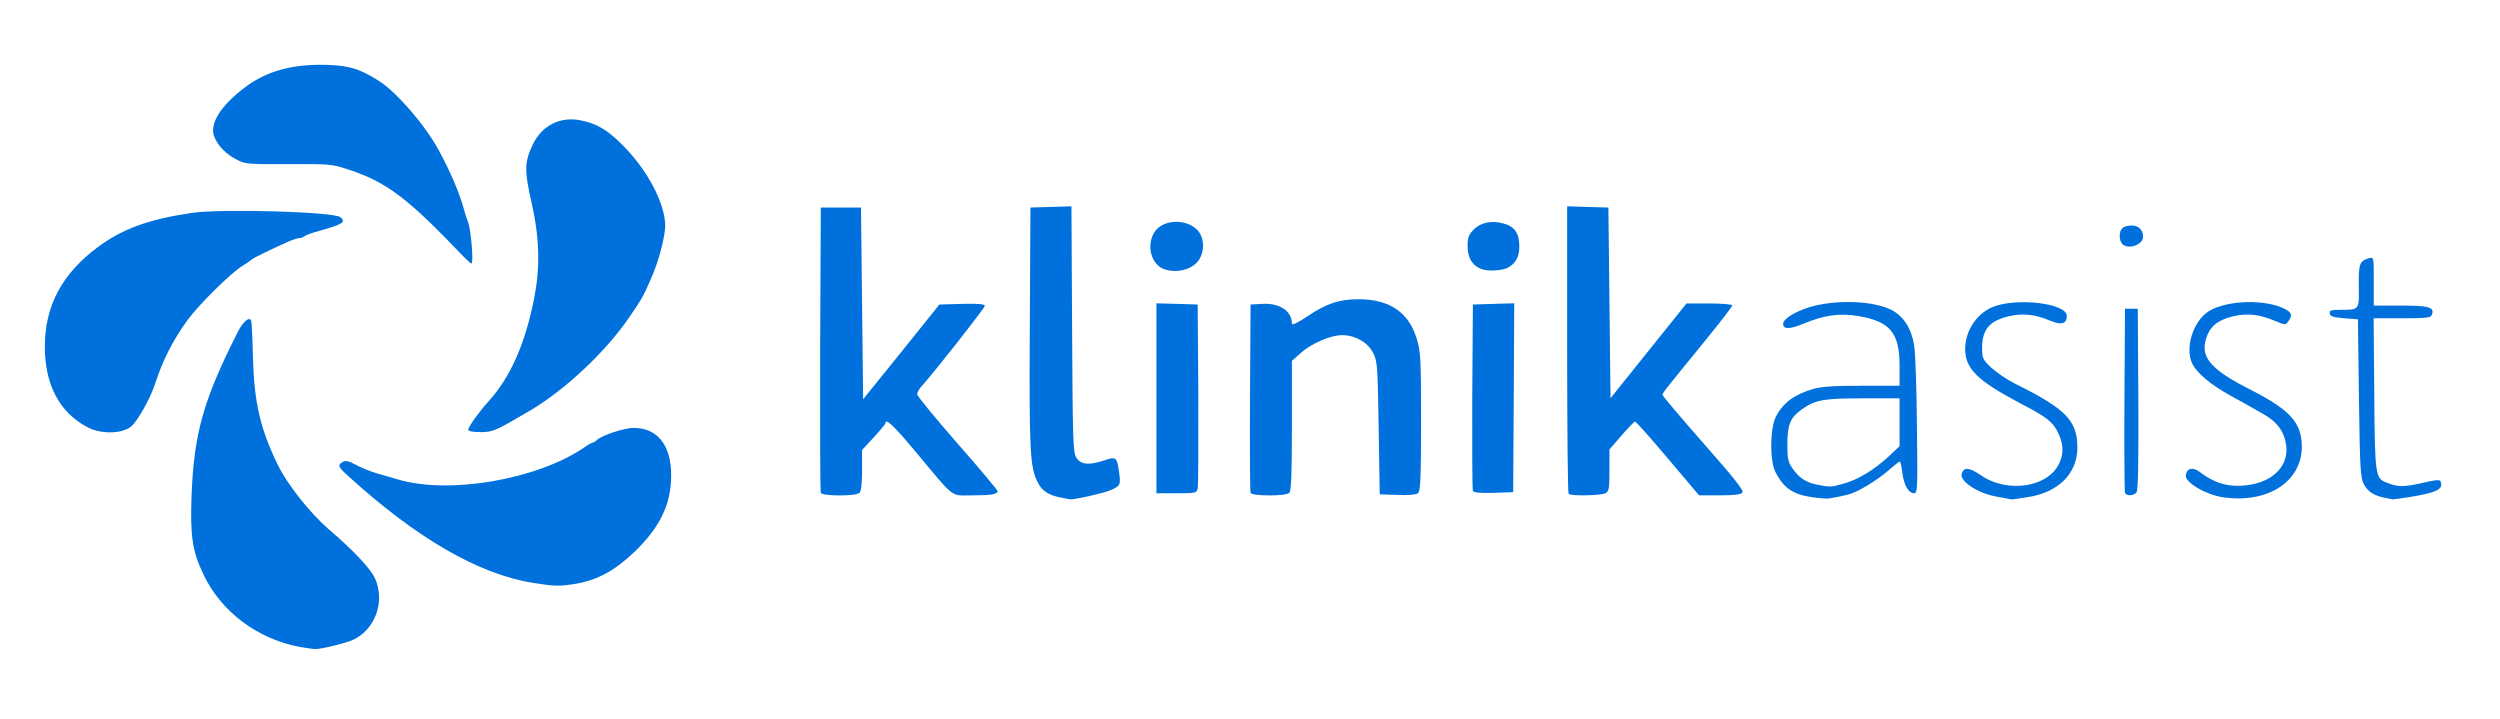 <svg xmlns="http://www.w3.org/2000/svg" xmlns:xlink="http://www.w3.org/1999/xlink" width="160" zoomAndPan="magnify" viewBox="0 0 120 34.5" height="46" preserveAspectRatio="xMidYMid meet" version="1.0"><path fill="rgb(0%, 44.31%, 86.269%)" d="M 14.398 31.055 C 12.355 30.672 10.598 29.355 9.754 27.551 C 9.227 26.438 9.125 25.723 9.195 23.766 C 9.316 20.773 9.766 19.184 11.43 15.902 C 11.676 15.426 11.98 15.176 12.059 15.398 C 12.082 15.469 12.121 16.258 12.141 17.148 C 12.203 19.336 12.488 20.57 13.332 22.309 C 13.789 23.25 14.867 24.609 15.77 25.398 C 16.969 26.418 17.781 27.289 17.996 27.754 C 18.504 28.859 18.016 30.215 16.949 30.711 C 16.574 30.883 15.395 31.164 15.109 31.156 C 14.996 31.145 14.684 31.105 14.398 31.055 Z M 14.398 31.055 " fill-opacity="1" fill-rule="nonzero"/><path fill="rgb(0%, 44.31%, 86.269%)" d="M 25.578 27.977 C 22.945 27.551 19.969 25.82 16.664 22.805 C 16.227 22.41 16.195 22.309 16.461 22.168 C 16.602 22.098 16.754 22.129 17.062 22.301 C 17.285 22.43 17.742 22.613 18.066 22.715 C 18.402 22.805 18.871 22.949 19.125 23.02 C 21.562 23.738 25.762 23.02 28.008 21.5 C 28.211 21.359 28.414 21.246 28.441 21.246 C 28.484 21.246 28.586 21.188 28.668 21.105 C 28.93 20.883 29.977 20.539 30.414 20.539 C 31.656 20.539 32.324 21.52 32.203 23.18 C 32.121 24.375 31.582 25.398 30.477 26.469 C 29.52 27.379 28.707 27.836 27.648 28.02 C 26.859 28.148 26.645 28.148 25.578 27.977 Z M 25.578 27.977 " fill-opacity="1" fill-rule="nonzero"/><path fill="rgb(0%, 44.31%, 86.269%)" d="M 50.902 23.879 C 50.324 23.766 50.02 23.566 49.816 23.16 C 49.438 22.43 49.398 21.691 49.43 15.73 L 49.461 9.961 L 50.445 9.934 L 51.43 9.902 L 51.461 15.812 C 51.492 21.258 51.504 21.734 51.676 21.984 C 51.891 22.309 52.273 22.34 53.008 22.098 C 53.574 21.906 53.617 21.934 53.719 22.684 C 53.801 23.27 53.77 23.332 53.293 23.535 C 52.957 23.676 51.523 24 51.359 23.969 C 51.32 23.961 51.117 23.918 50.902 23.879 Z M 50.902 23.879 " fill-opacity="1" fill-rule="nonzero"/><path fill="rgb(0%, 44.31%, 86.269%)" d="M 86.992 23.867 C 86.066 23.738 85.621 23.434 85.223 22.664 C 84.938 22.117 84.957 20.527 85.254 19.98 C 85.598 19.324 86.129 18.941 87.012 18.676 C 87.418 18.555 88.008 18.516 89.371 18.516 L 91.18 18.516 L 91.18 17.574 C 91.18 15.965 90.723 15.418 89.156 15.164 C 88.281 15.023 87.551 15.125 86.535 15.551 C 85.895 15.812 85.59 15.812 85.59 15.539 C 85.59 15.316 86.137 14.973 86.809 14.758 C 88.078 14.363 89.887 14.426 90.781 14.871 C 91.371 15.176 91.746 15.762 91.879 16.57 C 91.941 16.945 92 18.695 92.012 20.469 C 92.051 23.473 92.043 23.676 91.871 23.676 C 91.605 23.676 91.383 23.27 91.309 22.676 C 91.281 22.391 91.219 22.156 91.188 22.156 C 91.156 22.156 90.965 22.301 90.773 22.473 C 90.305 22.887 89.703 23.293 89.195 23.543 C 88.84 23.727 88.586 23.789 87.773 23.93 C 87.66 23.938 87.305 23.918 86.992 23.867 Z M 88.465 23.223 C 89.145 23.047 89.969 22.555 90.68 21.887 L 91.18 21.418 L 91.18 19.121 L 89.398 19.121 C 87.488 19.121 87.113 19.191 86.422 19.699 C 85.926 20.062 85.793 20.418 85.793 21.328 C 85.793 21.996 85.832 22.188 86.027 22.461 C 86.34 22.926 86.676 23.16 87.215 23.262 C 87.855 23.383 87.824 23.395 88.465 23.223 Z M 88.465 23.223 " fill-opacity="1" fill-rule="nonzero"/><path fill="rgb(0%, 44.31%, 86.269%)" d="M 95.852 23.84 C 94.906 23.676 94.023 23.078 94.168 22.715 C 94.277 22.41 94.531 22.441 95.07 22.805 C 96.41 23.727 98.426 23.371 98.891 22.129 C 99.066 21.691 99.023 21.258 98.789 20.773 C 98.535 20.246 98.25 20.023 96.93 19.336 C 94.93 18.281 94.328 17.695 94.328 16.762 C 94.328 15.902 94.848 15.094 95.598 14.758 C 96.719 14.262 99.207 14.547 99.207 15.164 C 99.207 15.551 98.941 15.621 98.395 15.387 C 97.703 15.094 97.094 15.023 96.441 15.176 C 95.496 15.398 95.152 15.801 95.141 16.684 C 95.141 17.199 95.172 17.258 95.578 17.645 C 95.824 17.875 96.332 18.223 96.719 18.414 C 99.176 19.637 99.703 20.184 99.715 21.48 C 99.715 22.734 98.801 23.645 97.305 23.867 C 96.91 23.93 96.566 23.98 96.543 23.969 C 96.523 23.969 96.219 23.91 95.852 23.84 Z M 95.852 23.84 " fill-opacity="1" fill-rule="nonzero"/><path fill="rgb(0%, 44.31%, 86.269%)" d="M 106.688 23.867 C 105.875 23.746 104.848 23.141 104.918 22.805 C 104.98 22.453 105.266 22.402 105.629 22.684 C 106.383 23.25 107.094 23.422 108.039 23.262 C 109.188 23.059 109.867 22.301 109.734 21.359 C 109.645 20.711 109.297 20.234 108.598 19.852 C 108.273 19.656 107.59 19.285 107.082 19 C 106.129 18.473 105.488 17.949 105.242 17.48 C 104.848 16.723 105.273 15.375 106.066 14.91 C 106.949 14.406 108.711 14.355 109.652 14.82 C 110.012 15.004 110.051 15.133 109.836 15.426 C 109.707 15.609 109.684 15.609 109.188 15.398 C 108.477 15.094 107.867 15.023 107.215 15.176 C 106.535 15.336 106.16 15.598 105.965 16.055 C 105.539 17.078 106.004 17.684 108.027 18.707 C 109.93 19.68 110.477 20.285 110.488 21.43 C 110.488 23.129 108.84 24.184 106.688 23.867 Z M 106.688 23.867 " fill-opacity="1" fill-rule="nonzero"/><path fill="rgb(0%, 44.31%, 86.269%)" d="M 114.449 23.891 C 113.934 23.777 113.66 23.605 113.465 23.242 C 113.305 22.957 113.273 22.492 113.23 19.121 L 113.18 15.328 L 112.52 15.277 C 112 15.234 111.848 15.184 111.828 15.055 C 111.797 14.902 111.879 14.871 112.348 14.871 C 113.25 14.871 113.242 14.891 113.223 13.738 C 113.211 12.664 113.25 12.531 113.719 12.391 C 113.941 12.332 113.941 12.332 113.941 13.496 L 113.941 14.668 L 115.254 14.668 C 116.617 14.668 116.871 14.75 116.727 15.113 C 116.676 15.254 116.465 15.277 115.293 15.277 L 113.934 15.277 L 113.965 18.898 C 113.992 22.805 114.016 22.957 114.543 23.16 C 115.082 23.371 115.336 23.383 116.078 23.223 C 117.125 22.988 117.145 22.988 117.176 23.23 C 117.215 23.504 116.859 23.656 115.773 23.84 C 115.293 23.918 114.887 23.969 114.859 23.969 C 114.828 23.961 114.645 23.93 114.449 23.891 Z M 114.449 23.891 " fill-opacity="1" fill-rule="nonzero"/><path fill="rgb(0%, 44.31%, 86.269%)" d="M 39.398 23.656 C 39.367 23.586 39.359 20.477 39.367 16.742 L 39.398 9.961 L 41.328 9.961 L 41.379 14.566 L 41.43 19.164 L 43.262 16.895 L 45.09 14.617 L 46.188 14.586 C 46.969 14.566 47.273 14.598 47.273 14.68 C 47.273 14.781 44.887 17.816 44.258 18.516 C 44.125 18.656 44.023 18.84 44.023 18.918 C 44.023 19.012 44.898 20.074 45.953 21.277 C 47.02 22.492 47.883 23.523 47.883 23.574 C 47.883 23.727 47.57 23.777 46.664 23.777 C 45.609 23.777 45.871 23.988 43.992 21.734 C 42.895 20.418 42.508 20.055 42.5 20.316 C 42.5 20.355 42.246 20.66 41.938 20.996 L 41.379 21.602 L 41.379 22.574 C 41.379 23.18 41.34 23.574 41.258 23.656 C 41.086 23.828 39.461 23.816 39.398 23.656 Z M 39.398 23.656 " fill-opacity="1" fill-rule="nonzero"/><path fill="rgb(0%, 44.31%, 86.269%)" d="M 60.027 23.656 C 60 23.586 59.988 21.52 60 19.07 L 60.027 14.617 L 60.59 14.586 C 61.41 14.535 62.012 14.93 62.012 15.527 C 62.012 15.629 62.266 15.508 62.754 15.184 C 63.668 14.566 64.289 14.363 65.211 14.363 C 66.688 14.363 67.609 14.98 67.996 16.238 C 68.191 16.863 68.211 17.168 68.211 20.234 C 68.211 22.957 68.18 23.574 68.066 23.668 C 67.977 23.746 67.609 23.777 67.07 23.758 L 66.227 23.727 L 66.176 20.539 C 66.125 17.453 66.117 17.34 65.895 16.914 C 65.629 16.418 65.051 16.094 64.43 16.086 C 63.879 16.086 62.988 16.469 62.469 16.914 L 62.012 17.32 L 62.012 20.426 C 62.012 22.703 61.98 23.566 61.891 23.656 C 61.715 23.828 60.09 23.816 60.027 23.656 Z M 60.027 23.656 " fill-opacity="1" fill-rule="nonzero"/><path fill="rgb(0%, 44.31%, 86.269%)" d="M 75.293 23.707 C 75.254 23.676 75.223 20.551 75.223 16.773 L 75.223 9.902 L 76.219 9.934 L 77.203 9.961 L 77.254 14.535 L 77.305 19.113 L 79.125 16.844 L 80.953 14.566 L 82.051 14.566 C 82.652 14.566 83.148 14.609 83.148 14.66 C 83.148 14.707 82.711 15.285 82.176 15.945 C 81.637 16.613 81.055 17.332 80.875 17.543 C 80.699 17.766 80.387 18.148 80.184 18.402 C 79.969 18.656 79.797 18.898 79.797 18.949 C 79.797 19 80.68 20.043 81.766 21.277 C 83.242 22.949 83.719 23.555 83.637 23.645 C 83.566 23.738 83.211 23.777 82.539 23.777 L 81.555 23.777 L 80.059 22.008 C 79.238 21.035 78.527 20.234 78.484 20.234 C 78.445 20.234 78.148 20.539 77.836 20.902 L 77.254 21.57 L 77.254 22.562 C 77.254 23.453 77.234 23.574 77.062 23.676 C 76.84 23.789 75.395 23.816 75.293 23.707 Z M 75.293 23.707 " fill-opacity="1" fill-rule="nonzero"/><path fill="rgb(0%, 44.31%, 86.269%)" d="M 102 23.656 C 101.973 23.586 101.961 21.57 101.973 19.172 L 102 14.82 L 102.613 14.82 L 102.641 19.164 C 102.652 22.281 102.633 23.543 102.551 23.637 C 102.406 23.809 102.062 23.816 102 23.656 Z M 102 23.656 " fill-opacity="1" fill-rule="nonzero"/><path fill="rgb(0%, 44.31%, 86.269%)" d="M 55.508 19.121 L 55.508 14.559 L 56.504 14.586 L 57.488 14.617 L 57.52 18.918 C 57.527 21.289 57.52 23.32 57.488 23.453 C 57.438 23.668 57.387 23.676 56.473 23.676 L 55.508 23.676 Z M 55.508 19.121 " fill-opacity="1" fill-rule="nonzero"/><path fill="rgb(0%, 44.31%, 86.269%)" d="M 70.699 23.555 C 70.668 23.484 70.66 21.441 70.668 19.02 L 70.699 14.617 L 71.695 14.586 L 72.684 14.559 L 72.66 19.09 L 72.633 23.625 L 71.688 23.656 C 70.996 23.676 70.73 23.645 70.699 23.555 Z M 70.699 23.555 " fill-opacity="1" fill-rule="nonzero"/><path fill="rgb(0%, 44.31%, 86.269%)" d="M 4.203 20.508 C 2.863 19.809 2.152 18.473 2.152 16.641 C 2.152 14.68 2.977 13.141 4.691 11.863 C 5.891 10.973 7.16 10.52 9.234 10.215 C 10.688 10.012 16.023 10.164 16.34 10.426 C 16.625 10.66 16.461 10.762 15.312 11.086 C 14.977 11.176 14.664 11.289 14.613 11.34 C 14.551 11.391 14.449 11.43 14.367 11.43 C 14.285 11.43 14.062 11.5 13.859 11.59 C 13.066 11.938 12.164 12.383 12.109 12.434 C 12.082 12.473 11.855 12.625 11.602 12.785 C 11.035 13.148 9.531 14.637 8.992 15.375 C 8.309 16.316 7.801 17.309 7.445 18.422 C 7.211 19.141 6.582 20.254 6.277 20.488 C 5.82 20.832 4.844 20.844 4.203 20.508 Z M 4.203 20.508 " fill-opacity="1" fill-rule="nonzero"/><path fill="rgb(0%, 44.31%, 86.269%)" d="M 22.477 20.629 C 22.477 20.488 22.984 19.781 23.441 19.273 C 24.488 18.129 25.199 16.531 25.637 14.336 C 25.934 12.816 25.902 11.441 25.516 9.73 C 25.16 8.16 25.172 7.785 25.578 6.926 C 26.016 6.016 26.91 5.57 27.895 5.781 C 28.676 5.945 29.164 6.238 29.906 6.988 C 31.094 8.18 31.93 9.781 31.93 10.852 C 31.918 11.398 31.605 12.582 31.246 13.383 C 30.863 14.254 30.832 14.312 30.223 15.203 C 29.062 16.906 27.113 18.727 25.395 19.738 C 23.707 20.723 23.668 20.73 23.066 20.742 C 22.711 20.742 22.477 20.699 22.477 20.629 Z M 22.477 20.629 " fill-opacity="1" fill-rule="nonzero"/><path fill="rgb(0%, 44.31%, 86.269%)" d="M 55.934 12.938 C 55.273 12.746 55 11.812 55.406 11.156 C 55.781 10.539 56.891 10.469 57.457 11.023 C 57.793 11.367 57.844 11.977 57.57 12.441 C 57.297 12.906 56.562 13.129 55.934 12.938 Z M 55.934 12.938 " fill-opacity="1" fill-rule="nonzero"/><path fill="rgb(0%, 44.31%, 86.269%)" d="M 71.188 12.938 C 70.699 12.797 70.445 12.41 70.445 11.812 C 70.445 11.398 70.496 11.27 70.73 11.023 C 71.086 10.672 71.594 10.57 72.152 10.723 C 72.703 10.863 72.938 11.207 72.926 11.855 C 72.926 12.332 72.742 12.656 72.379 12.848 C 72.102 12.988 71.512 13.027 71.188 12.938 Z M 71.188 12.938 " fill-opacity="1" fill-rule="nonzero"/><path fill="rgb(0%, 44.31%, 86.269%)" d="M 22.242 12.309 C 19.582 9.516 18.555 8.738 16.734 8.141 C 15.953 7.879 15.832 7.867 13.859 7.879 C 11.957 7.887 11.766 7.879 11.391 7.676 C 10.871 7.422 10.465 7.008 10.293 6.582 C 10.027 5.973 10.578 5.082 11.746 4.203 C 12.73 3.453 13.891 3.109 15.402 3.109 C 16.625 3.109 17.234 3.273 18.168 3.871 C 19.023 4.406 20.375 5.965 21.043 7.18 C 21.594 8.18 22.07 9.293 22.273 10.062 C 22.316 10.234 22.406 10.5 22.469 10.672 C 22.609 11.023 22.742 12.645 22.629 12.645 C 22.59 12.645 22.418 12.492 22.242 12.309 Z M 22.242 12.309 " fill-opacity="1" fill-rule="nonzero"/><path fill="rgb(0%, 44.31%, 86.269%)" d="M 101.871 11.715 C 101.797 11.641 101.746 11.469 101.746 11.328 C 101.746 10.973 101.922 10.824 102.328 10.824 C 102.652 10.824 102.867 11.035 102.867 11.367 C 102.867 11.754 102.152 11.996 101.871 11.715 Z M 101.871 11.715 " fill-opacity="1" fill-rule="nonzero"/></svg>